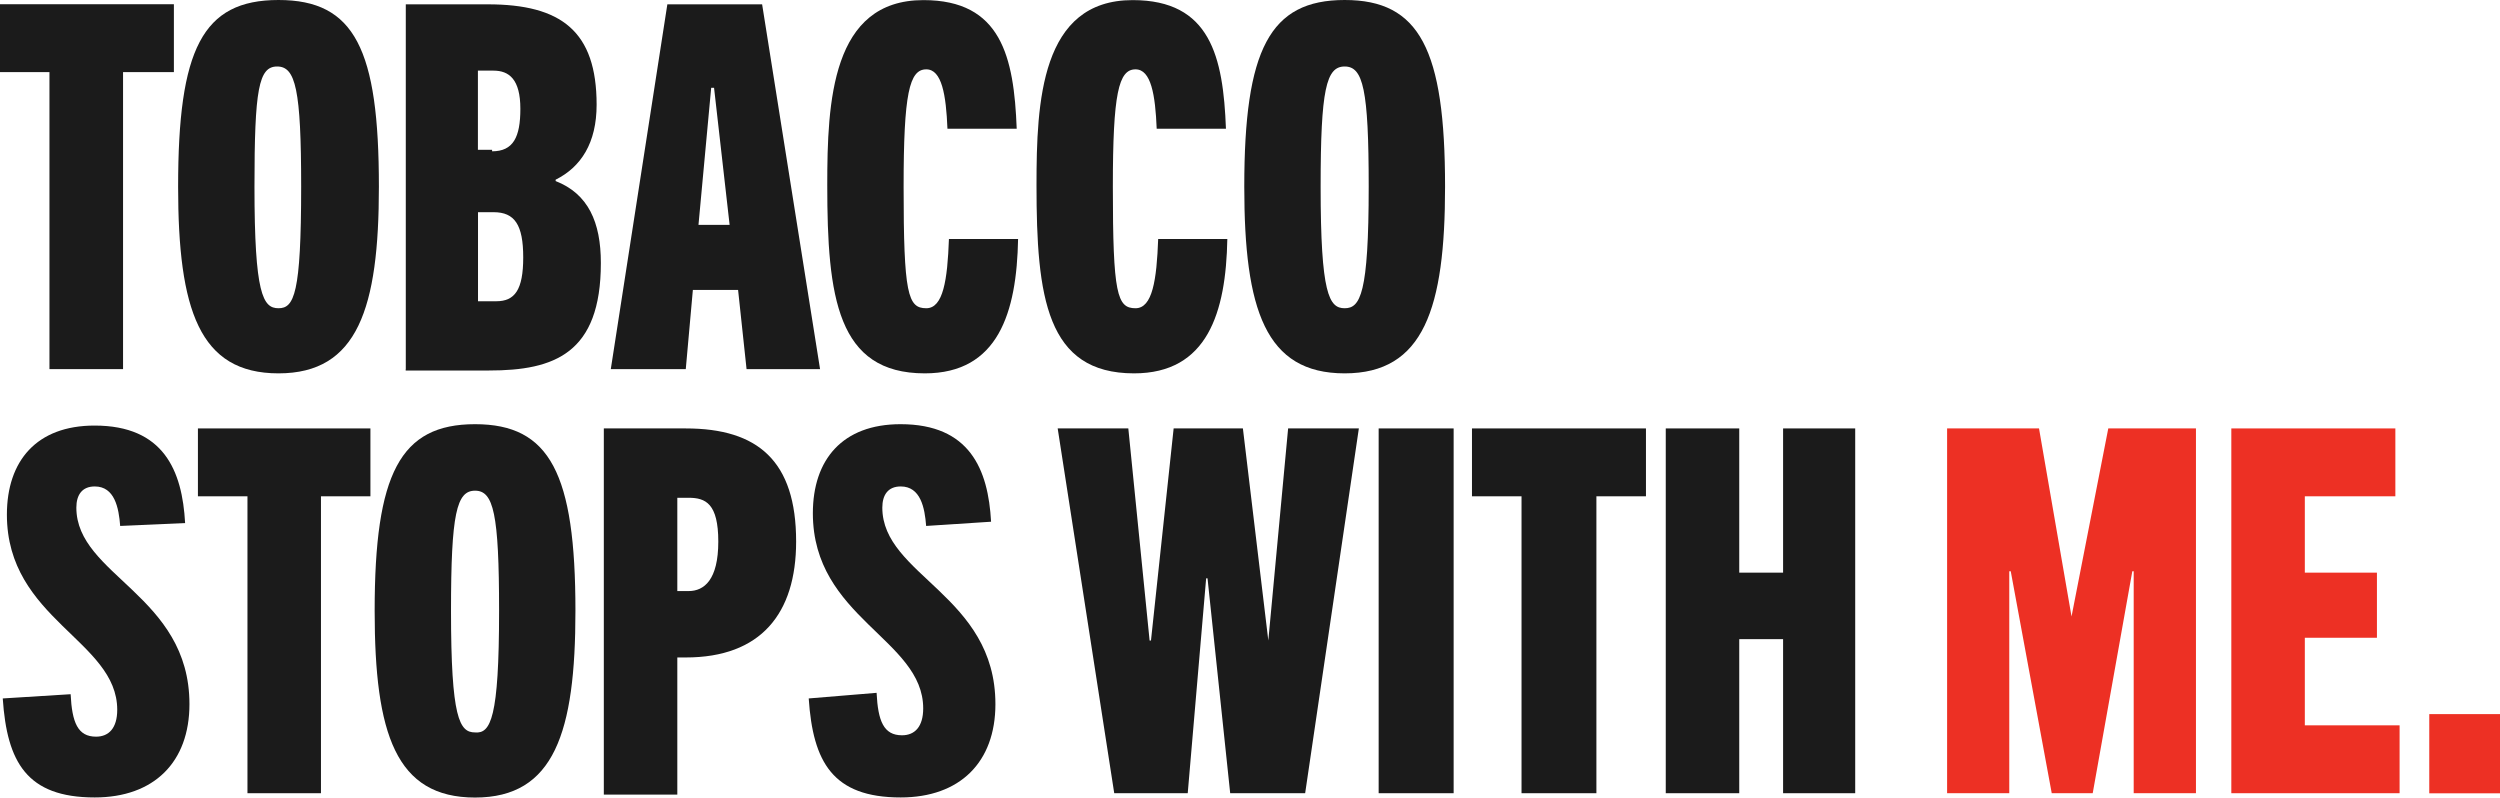 <svg width="326" height="104" viewBox="0 0 326 104" fill="none" xmlns="http://www.w3.org/2000/svg">
<path d="M0 0.552V9.403H6.449V48.133H16.046V9.403H22.675V0.552H0Z" fill="#1B1B1B"/>
<path d="M23.227 24.343C23.227 6.461 26.361 0 36.317 0C46.274 0 49.408 6.449 49.408 24.343C49.408 40.195 46.646 48.686 36.317 48.686C25.989 48.686 23.227 40.387 23.227 24.343ZM39.272 24.343C39.272 11.626 38.54 8.671 36.138 8.671C33.735 8.671 33.183 11.626 33.183 24.343C33.183 38.358 34.288 40.195 36.317 40.195C38.347 40.195 39.272 38.345 39.272 24.343Z" fill="#1B1B1B"/>
<path d="M52.915 48.133V0.565H63.604C73.187 0.565 77.799 4.072 77.799 13.655C77.799 18.639 75.77 21.774 72.455 23.431V23.611C76.695 25.268 78.352 28.954 78.352 34.298C78.352 46.104 72.263 48.313 63.784 48.313H52.902V48.133H52.915ZM64.169 19.731C66.931 19.731 67.856 17.881 67.856 14.195C67.856 10.328 66.379 9.21 64.349 9.21H62.319V19.538H64.169V19.718V19.731ZM64.721 39.283C67.124 39.283 68.228 37.805 68.228 33.566C68.228 29.327 67.124 27.67 64.362 27.67H62.332V39.283H64.734H64.721Z" fill="#1B1B1B"/>
<path d="M97.351 48.133L96.246 37.805H90.35L89.425 48.133H79.648L87.022 0.565H99.381L106.935 48.133H97.351ZM91.082 29.327H95.142L93.112 11.446H92.739L91.082 29.327Z" fill="#1B1B1B"/>
<path d="M132.759 31.164C132.579 40.747 130.177 48.686 120.593 48.686C109.16 48.686 107.875 38.73 107.875 24.163C107.875 13.283 108.427 0.013 120.413 0.013C130.55 0.013 132.22 7.386 132.579 16.79H123.548C123.368 12.371 122.816 9.043 120.786 9.043C118.576 9.043 117.831 12.178 117.831 24.343C117.831 38.358 118.384 40.195 120.786 40.195C122.996 40.195 123.548 36.508 123.741 31.164H132.772H132.759Z" fill="#1B1B1B"/>
<path d="M160.044 31.164C159.865 40.747 157.462 48.686 147.878 48.686C136.445 48.686 135.16 38.73 135.16 24.163C135.16 13.283 135.713 0.013 147.699 0.013C157.835 0.013 159.505 7.386 159.864 16.79H150.833C150.653 12.371 150.101 9.043 148.071 9.043C145.862 9.043 145.116 12.178 145.116 24.343C145.116 38.358 145.669 40.195 148.071 40.195C150.281 40.195 150.833 36.508 151.026 31.164H160.057H160.044Z" fill="#1B1B1B"/>
<path d="M162.254 24.343C162.254 6.461 165.568 0 175.345 0C185.121 0 188.436 6.449 188.436 24.343C188.436 40.195 185.674 48.686 175.345 48.686C165.016 48.686 162.254 40.387 162.254 24.343ZM178.479 24.343C178.479 11.626 177.747 8.671 175.345 8.671C172.942 8.671 172.21 11.626 172.21 24.343C172.21 38.358 173.315 40.195 175.345 40.195C177.375 40.195 178.479 38.345 178.479 24.343Z" fill="#1B1B1B"/>
<path d="M15.673 68.597C15.493 66.195 14.941 63.433 12.358 63.433C10.701 63.433 9.956 64.537 9.956 66.195C9.956 75.045 24.704 77.627 24.704 91.822C24.704 99.376 20.092 103.987 12.345 103.987C3.494 103.987 0.912 99.376 0.359 91.077L9.211 90.525C9.391 94.211 10.136 96.061 12.525 96.061C14.182 96.061 15.287 94.957 15.287 92.554C15.287 83.524 0.899 80.749 0.899 67.107C0.899 60.106 4.766 55.494 12.333 55.494C21.364 55.494 23.766 61.39 24.139 68.212L15.66 68.584L15.673 68.597Z" fill="#1B1B1B"/>
<path d="M32.27 103.435V64.717H25.809V55.867H48.303V64.717H41.854V103.435H32.27Z" fill="#1B1B1B"/>
<path d="M48.855 79.657C48.855 61.776 52.17 55.314 61.946 55.314C71.723 55.314 75.037 61.763 75.037 79.657C75.037 95.509 72.275 104 61.946 104C51.617 104 48.855 95.702 48.855 79.657ZM65.081 79.657C65.081 66.94 64.349 63.985 61.946 63.985C59.544 63.985 58.812 66.94 58.812 79.657C58.812 93.672 59.917 95.509 61.946 95.509C63.976 95.689 65.081 93.659 65.081 79.657Z" fill="#1B1B1B"/>
<path d="M78.738 103.435V55.867H89.427C98.831 55.867 103.815 60.106 103.815 70.614C103.815 80.017 99.203 85.733 89.427 85.733H88.322V103.615H78.738V103.435ZM89.799 77.075C91.829 77.075 93.666 75.598 93.666 70.626C93.666 65.655 92.009 64.91 89.799 64.91H88.322V77.075H89.799Z" fill="#1B1B1B"/>
<path d="M120.77 68.597C120.591 66.195 120.038 63.433 117.456 63.433C115.799 63.433 115.054 64.537 115.054 66.195C115.054 75.045 129.802 77.627 129.802 91.822C129.802 99.376 125.19 103.987 117.443 103.987C108.592 103.987 106.009 99.376 105.457 91.077L114.308 90.345C114.488 94.032 115.233 95.881 117.623 95.881C119.28 95.881 120.385 94.777 120.385 92.374C120.385 83.344 105.997 80.569 105.997 66.927C105.997 59.926 109.863 55.314 117.43 55.314C126.462 55.314 128.864 61.211 129.236 68.032L120.758 68.584L120.77 68.597Z" fill="#1B1B1B"/>
<path d="M160.417 103.435L157.462 75.418H157.282L154.88 103.435H145.296L137.922 55.867H147.133L149.908 83.524H150.088L153.043 55.867H162.074L165.388 83.524L167.971 55.867H177.195L170.193 103.435H160.417Z" fill="#1B1B1B"/>
<path d="M189.554 55.867H179.777V103.435H189.554V55.867Z" fill="#1B1B1B"/>
<path d="M198.407 103.435V64.717H191.945V55.867H214.633V64.717H208.171V103.435H198.407Z" fill="#1B1B1B"/>
<path d="M232.515 103.435V83.344H226.798V103.435H217.215V55.867H226.798V74.673H232.515V55.867H241.919V103.435H232.515Z" fill="#1B1B1B"/>
<path d="M278.234 103.435V74.493H278.054L272.89 103.435H267.546L262.201 74.493H262.009V103.435H253.902V55.867H265.888L270.128 80.389L274.92 55.867H286.353V103.435H278.234Z" fill="#ED3024"/>
<path d="M290.965 103.435V55.867H312.355V64.717H300.549V74.673H309.952V83.164H300.549V94.584H312.907V103.435H290.965Z" fill="#ED3024"/>
<path d="M326.001 93.12H316.777V103.448H326.001V93.12Z" fill="#ED3024"/>
</svg>
